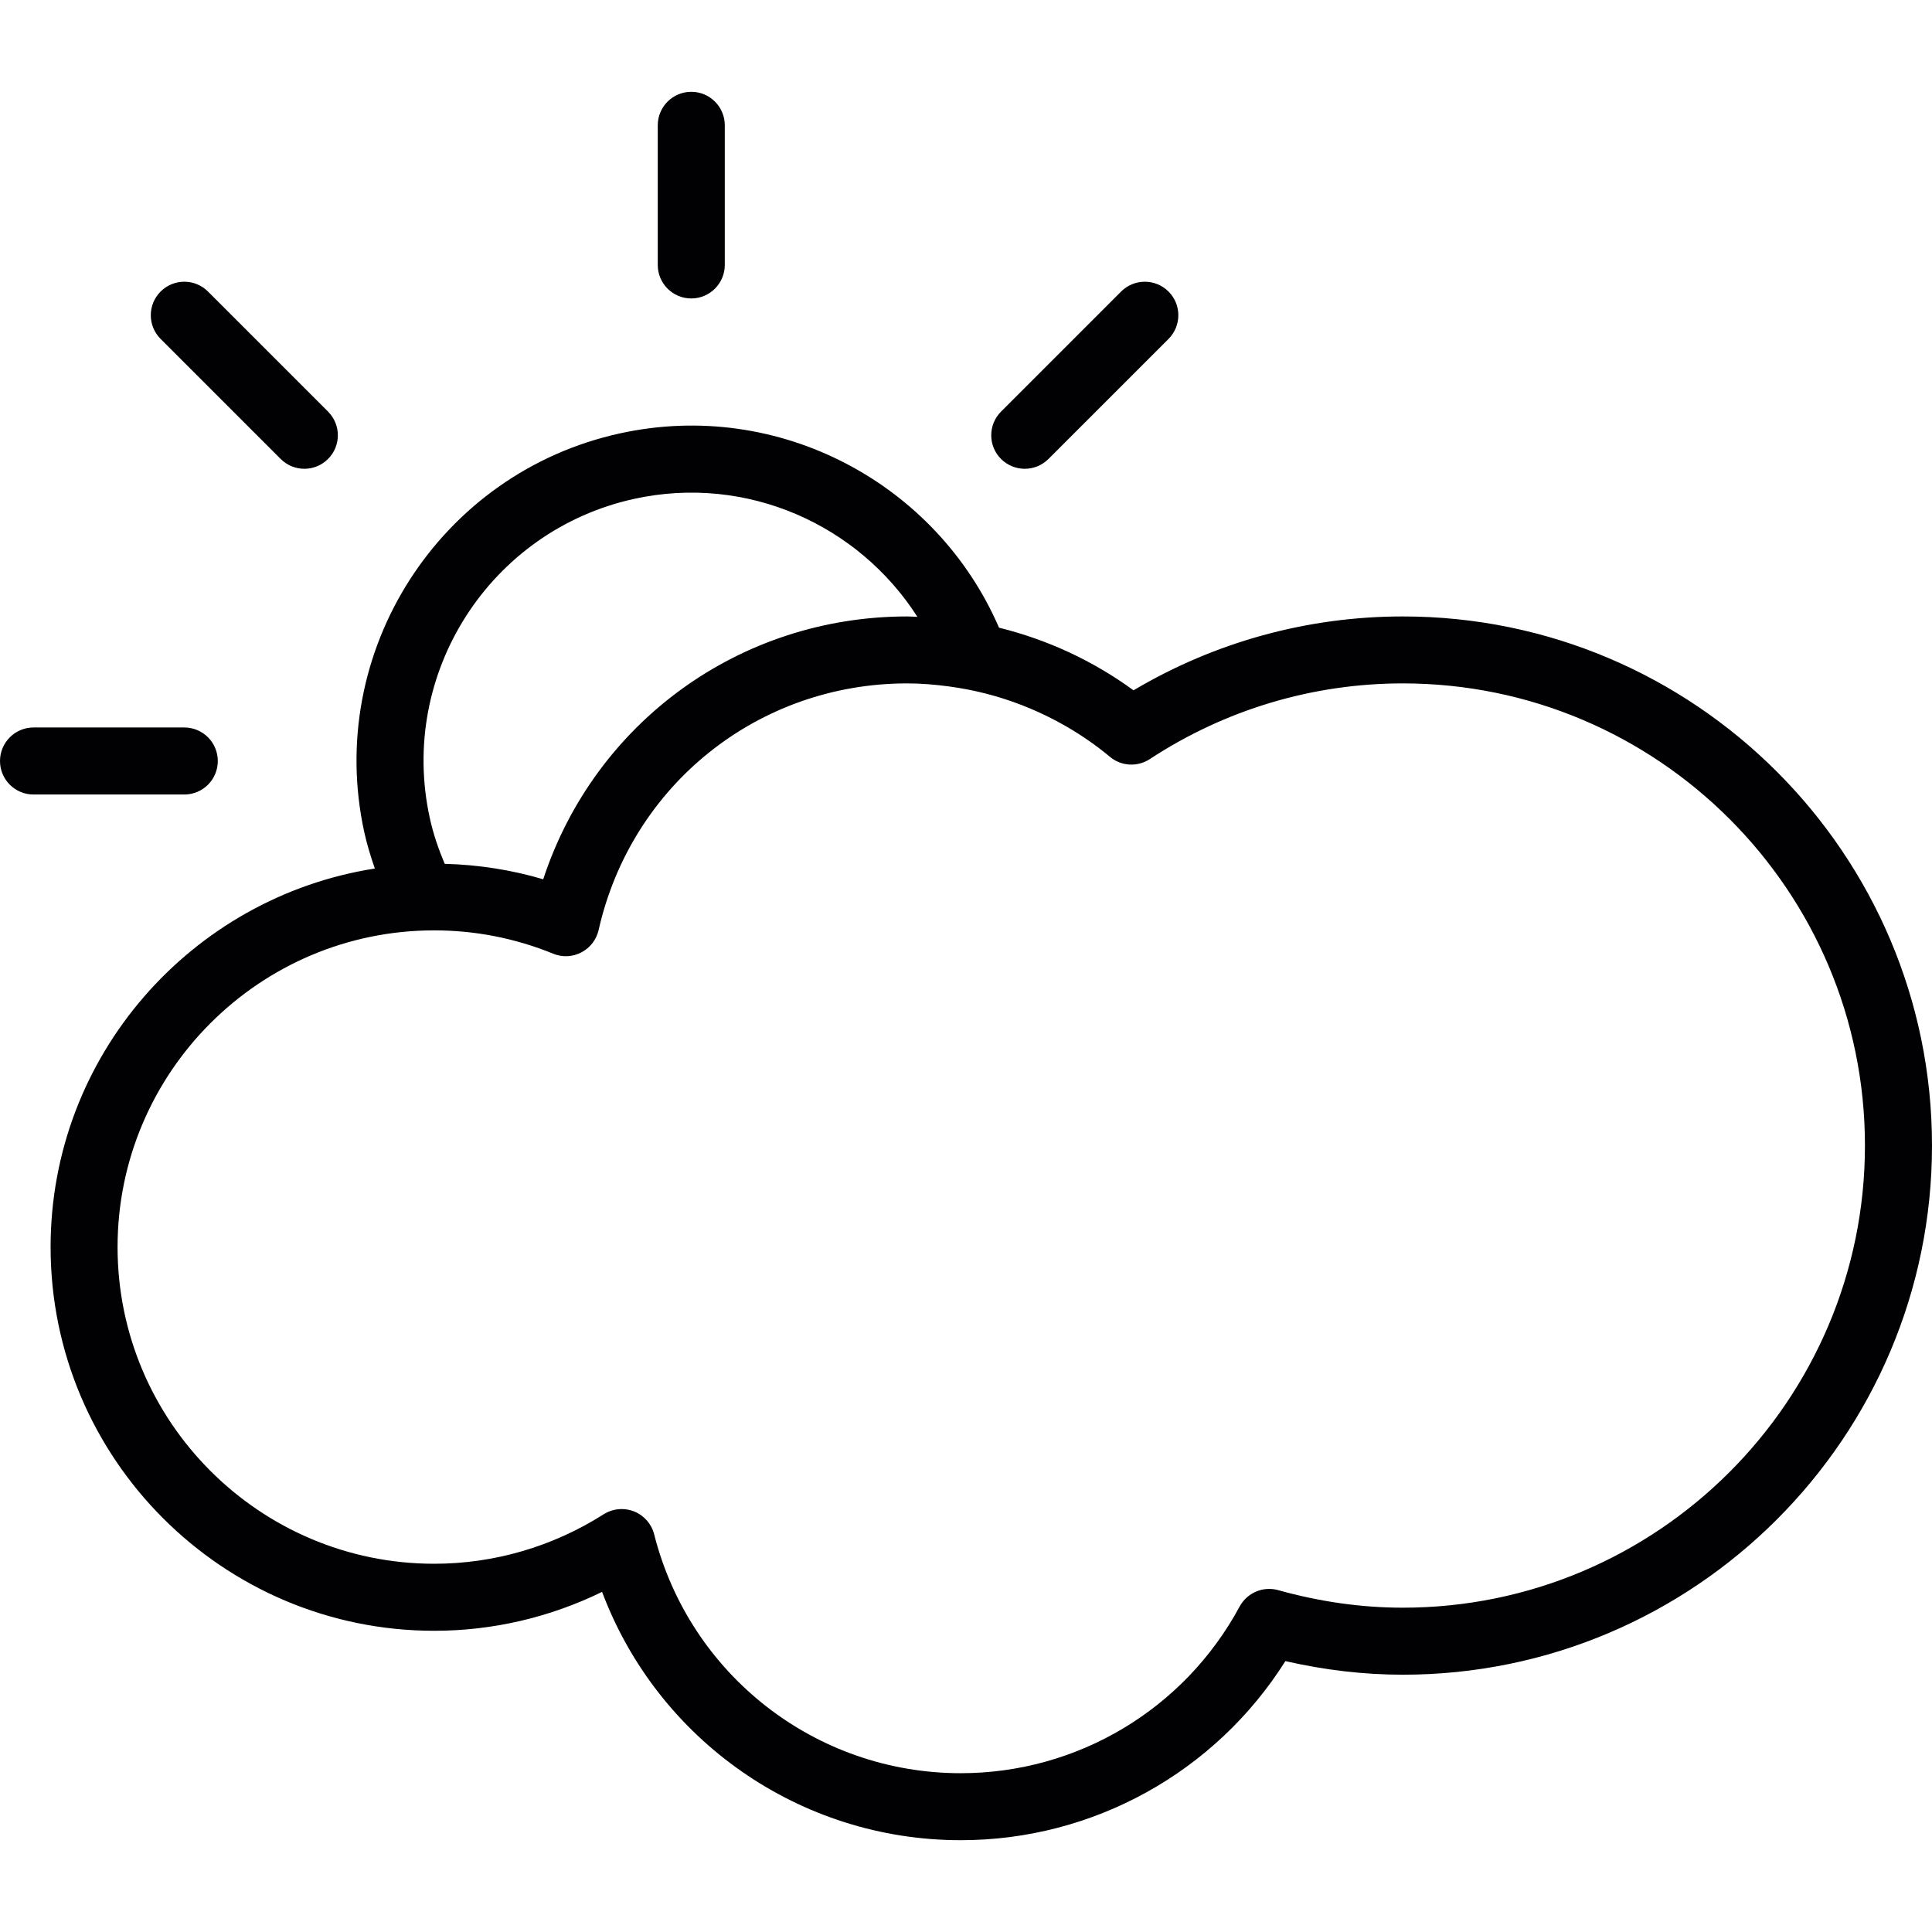 <?xml version="1.0" encoding="iso-8859-1"?>
<!-- Uploaded to: SVG Repo, www.svgrepo.com, Generator: SVG Repo Mixer Tools -->
<svg height="800px" width="800px" version="1.1" id="Capa_1" xmlns="http://www.w3.org/2000/svg" xmlns:xlink="http://www.w3.org/1999/xlink" 
	 viewBox="0 0 368.42 368.42" xml:space="preserve">
<g>
	<path style="fill:#010002;" d="M131.821,56.912c3.525,0,6.391-2.861,6.391-6.391V23.897c0-3.53-2.861-6.391-6.391-6.391
		c-3.53,0-6.391,2.861-6.391,6.391v26.624C125.43,54.051,128.291,56.912,131.821,56.912z M195.415,89.394
		c1.637,0,3.274-0.626,4.52-1.871l22.893-22.893c2.497-2.497,2.497-6.549,0-9.034c-2.497-2.497-6.543-2.497-9.04,0l-22.893,22.893
		c-2.497,2.497-2.497,6.549,0,9.034C192.146,88.768,193.783,89.394,195.415,89.394z M53.526,87.523
		c1.246,1.246,2.877,1.871,4.514,1.871s3.274-0.626,4.514-1.871c2.497-2.497,2.497-6.538,0-9.034L39.662,55.595
		c-2.497-2.497-6.543-2.497-9.034,0c-2.497,2.497-2.497,6.538,0,9.034C30.627,64.63,53.526,87.523,53.526,87.523z M41.533,145.117
		c0-3.525-2.856-6.391-6.391-6.391H6.391c-3.525,0-6.391,2.866-6.391,6.391c0,3.53,2.861,6.391,6.391,6.391h28.751
		C38.677,151.508,41.533,148.652,41.533,145.117z M267.509,117.552c-18.139,0-35.8,4.857-51.356,14.087
		c-7.702-5.629-16.431-9.671-25.645-11.944c-11.89-27.489-41.973-43.703-72.296-37.051c-34.418,7.539-56.283,41.674-48.739,76.087
		c0.522,2.371,1.229,4.645,2.007,6.891c-34.968,5.466-61.831,35.707-61.831,72.187c0,40.347,32.814,73.172,73.161,73.172
		c11.123,0,22.045-2.551,32.003-7.419c10.612,28.24,37.676,47.352,68.396,47.352c25.27,0,48.544-12.972,61.907-34.152
		c7.462,1.708,14.979,2.594,22.398,2.594c55.636,0,100.906-45.275,100.906-100.916C368.415,162.816,323.135,117.552,267.509,117.552
		z M120.943,95.127c21.49-4.705,42.789,4.955,53.999,22.501c-0.647-0.016-1.289-0.076-1.936-0.076
		c-32.014,0-59.618,20.282-69.419,50.121c-6.108-1.811-12.396-2.774-18.787-2.948c-1.169-2.785-2.176-5.668-2.839-8.724
		C75.918,128.473,93.405,101.169,120.943,95.127z M267.509,306.576c-7.854,0-15.849-1.131-23.758-3.345
		c-2.888-0.805-5.934,0.5-7.359,3.122c-10.568,19.602-30.937,31.786-53.189,31.786c-27.63,0-51.671-18.727-58.459-45.552
		c-0.506-1.985-1.931-3.612-3.835-4.368c-0.761-0.299-1.561-0.451-2.361-0.451c-1.202,0-2.388,0.337-3.432,0.995
		c-9.714,6.173-20.886,9.437-32.313,9.437c-33.293,0-60.384-27.092-60.384-60.39c0-33.303,27.087-60.395,60.384-60.395
		c7.8,0,15.436,1.496,22.703,4.455c1.735,0.713,3.704,0.62,5.363-0.261c1.67-0.865,2.861-2.42,3.28-4.248
		c6.249-27.701,30.453-47.042,58.851-47.042c2.665,0,5.314,0.228,7.936,0.577c4.765,0.636,9.415,1.822,13.88,3.552
		c6.065,2.361,11.776,5.657,16.839,9.872c2.154,1.806,5.243,1.98,7.593,0.441c14.392-9.448,31.09-14.441,48.261-14.441
		c48.598,0,88.124,39.531,88.124,88.118C355.633,267.044,316.097,306.576,267.509,306.576z"/>
</g>
</svg>
